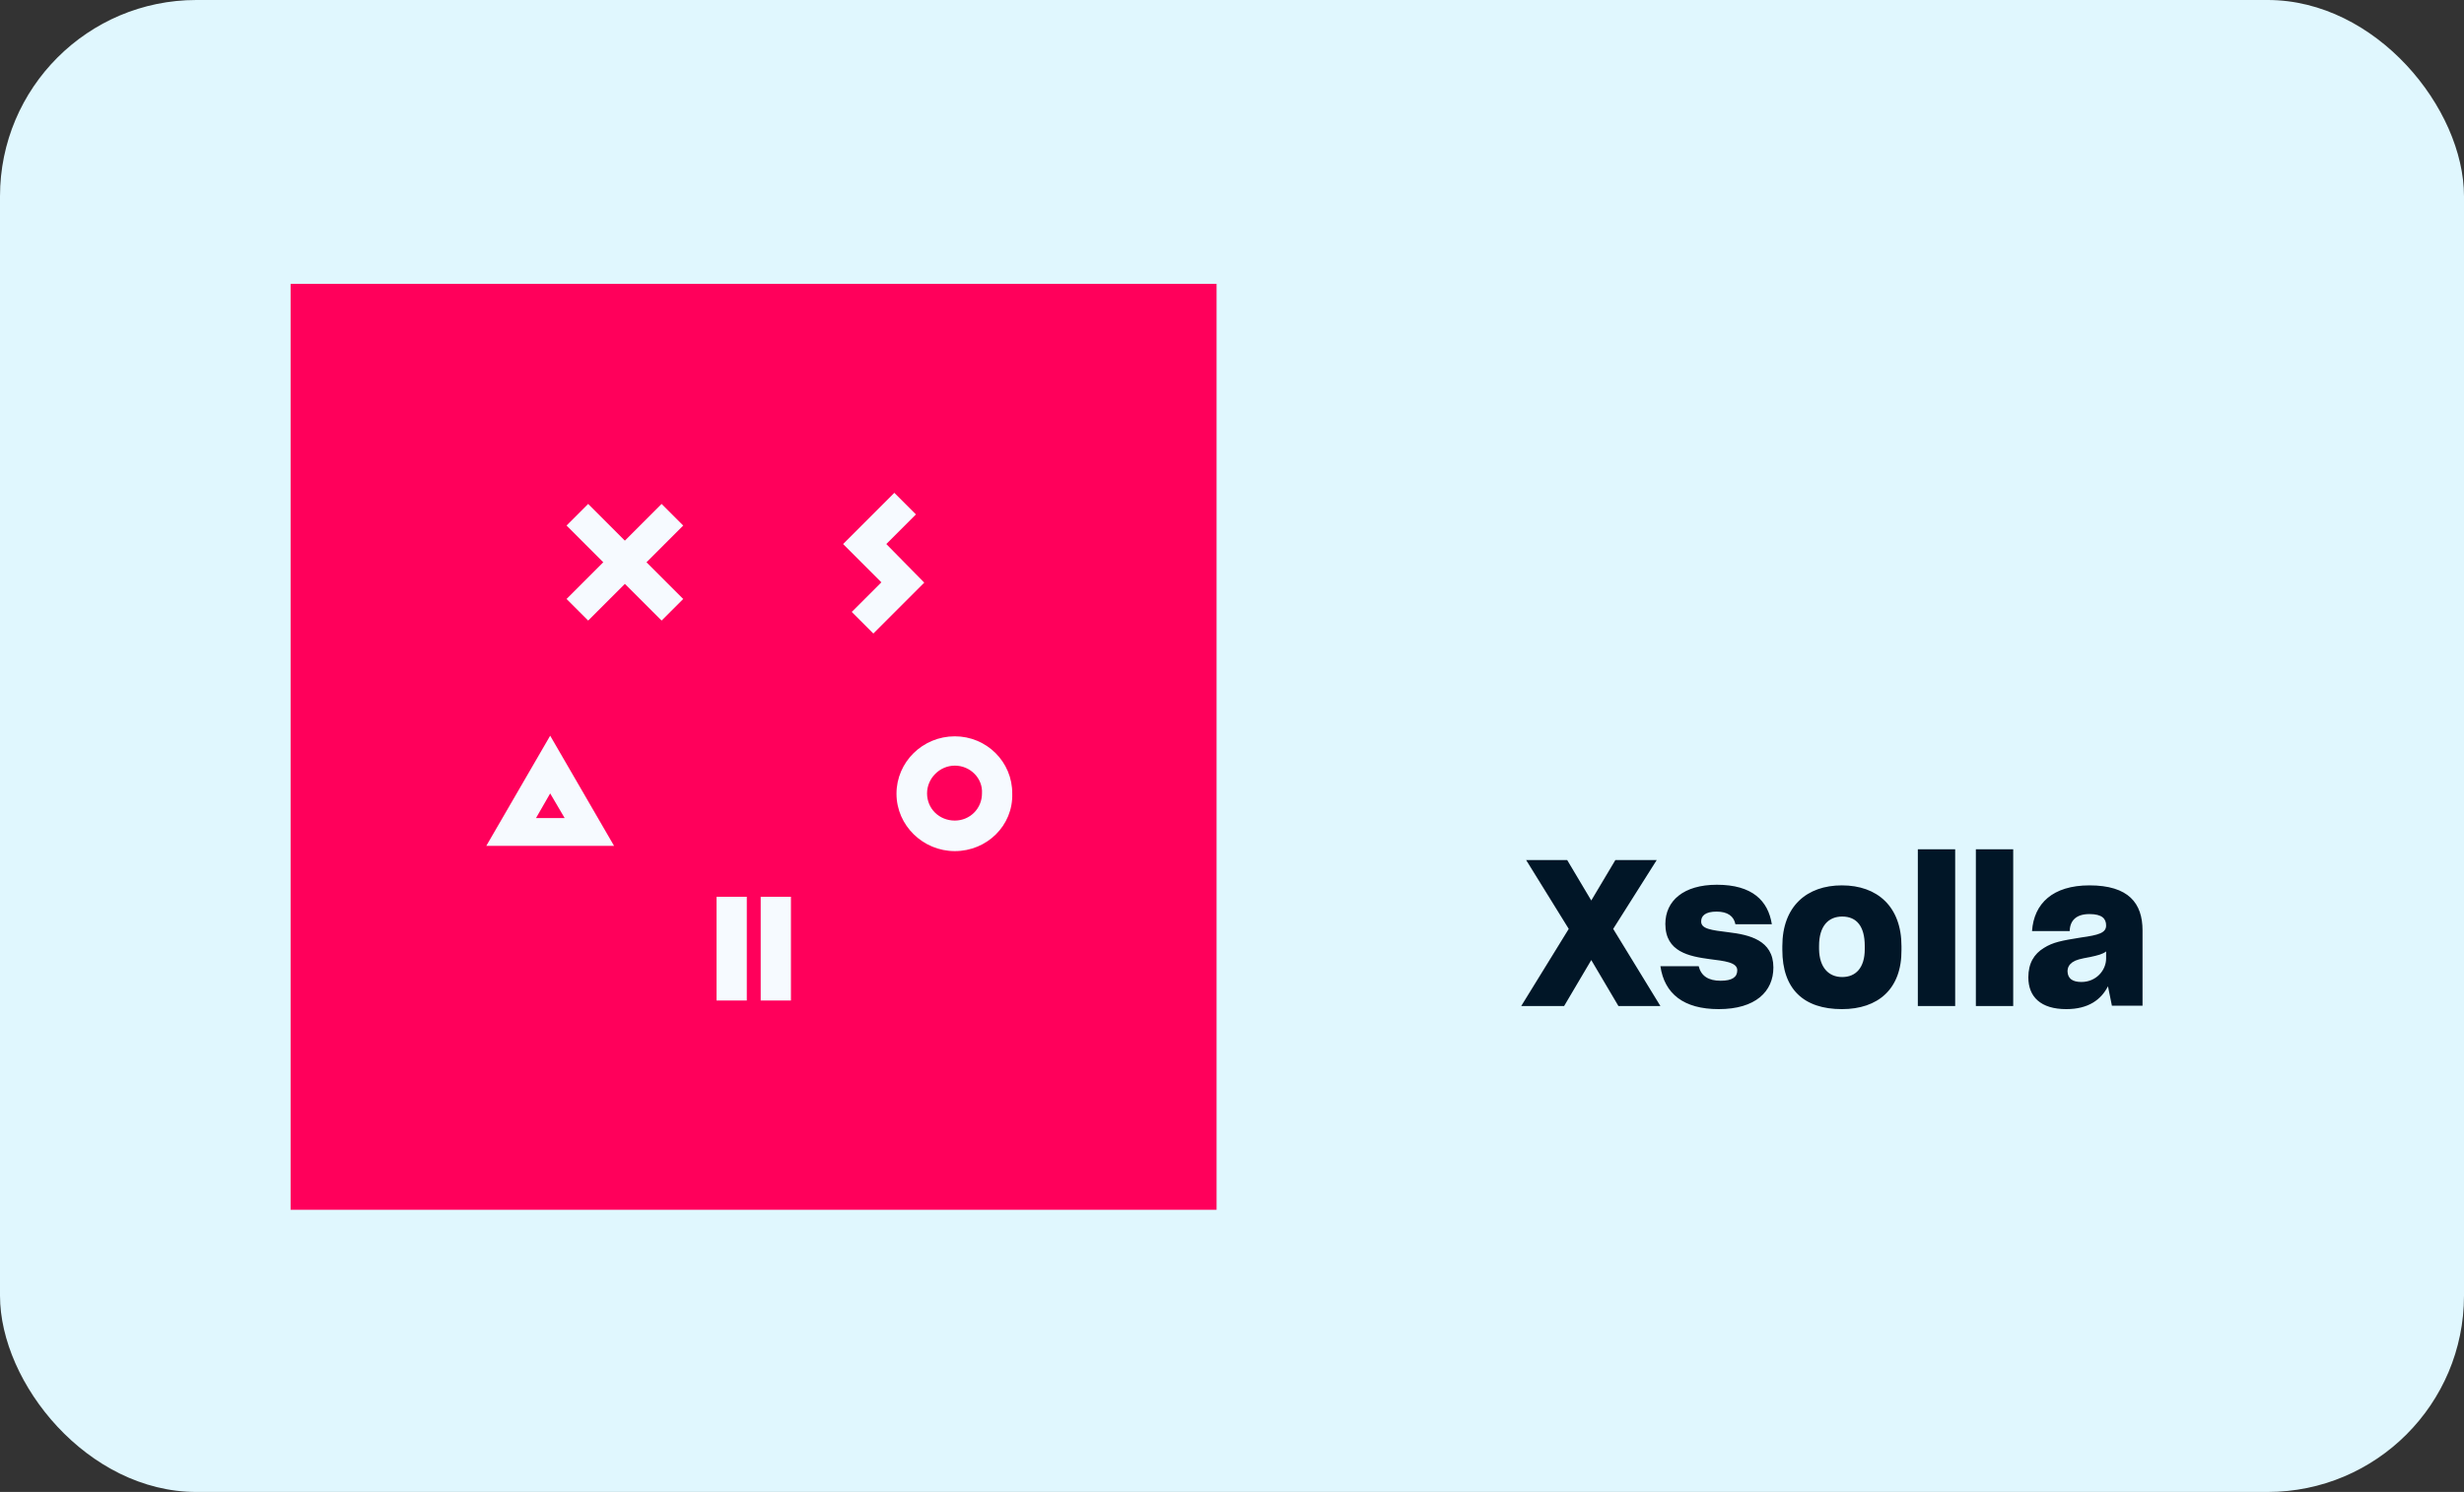 <?xml version="1.0" encoding="UTF-8"?> <svg xmlns="http://www.w3.org/2000/svg" width="251" height="152" viewBox="0 0 251 152" fill="none"><rect x="0" y="0" width="251" height="152" fill="#333333" stroke="none"/><g clip-path="url(#clip0_325_329)"><rect width="251" height="152" rx="20" fill="#E0F7FE"></rect><path fill-rule="evenodd" clip-rule="evenodd" d="M164.865 102.496L162.098 97.811L159.331 102.496H154.961L159.803 94.636L155.464 87.624H159.646L162.098 91.743L164.551 87.624H168.764L164.331 94.636L169.141 102.496H164.865ZM175.084 102.81C171.499 102.81 169.55 101.238 169.141 98.44H173.04C173.291 99.446 174.046 99.918 175.272 99.918C176.467 99.918 176.97 99.54 176.97 98.849C176.97 98.031 175.65 97.906 174.172 97.717C172.097 97.434 169.644 96.994 169.644 94.133C169.644 91.774 171.499 90.139 174.895 90.139C178.511 90.139 180.114 91.774 180.492 94.164H176.781C176.624 93.347 175.995 92.875 174.864 92.875C173.7 92.875 173.291 93.315 173.291 93.881C173.291 94.636 174.298 94.761 176.09 94.981C178.165 95.233 180.649 95.767 180.649 98.566C180.649 101.018 178.825 102.81 175.084 102.81ZM187.629 102.81C183.73 102.81 181.561 100.767 181.561 96.774V96.396C181.561 92.309 184.076 90.202 187.629 90.202C191.245 90.202 193.697 92.372 193.697 96.396V96.774C193.729 100.767 191.308 102.81 187.629 102.81ZM187.66 99.541C189.044 99.541 189.956 98.597 189.956 96.711V96.365C189.956 94.384 189.138 93.378 187.66 93.378C186.245 93.378 185.302 94.353 185.302 96.365V96.711C185.334 98.566 186.277 99.541 187.66 99.541ZM199.168 102.496H195.364V86.524H199.168V102.496ZM205.079 102.496H201.275V86.524H205.079V102.496ZM212.028 100.044C213.537 100.044 214.543 98.849 214.543 97.654V96.931C214.197 97.214 213.663 97.34 212.939 97.497C211.902 97.686 211.493 97.78 211.116 98.031C210.77 98.283 210.613 98.566 210.613 98.975C210.644 99.698 211.116 100.044 212.028 100.044ZM215.14 102.496L214.732 100.484C214.04 101.836 212.751 102.81 210.487 102.81C207.877 102.81 206.62 101.553 206.62 99.572C206.62 98.126 207.217 97.182 208.192 96.585C209.135 95.988 210.015 95.83 211.965 95.516C213.788 95.264 214.543 95.044 214.543 94.29C214.543 93.598 214.134 93.126 212.845 93.126C211.525 93.126 210.864 93.755 210.833 94.856H206.997C207.186 92.057 209.104 90.202 212.845 90.202C216.838 90.202 218.253 92.026 218.253 94.793V102.465H215.14V102.496Z" fill="#011627"></path><path d="M123.928 28.922H29.603V123.248H123.928V28.922Z" fill="#FF005B"></path><path d="M97.265 78.003C95.725 78.003 94.436 79.292 94.436 80.833C94.436 82.373 95.662 83.6 97.265 83.6C98.806 83.6 100.032 82.373 100.032 80.833C100.127 79.292 98.838 78.003 97.265 78.003ZM97.265 86.712C94.027 86.712 91.323 84.103 91.323 80.864C91.323 77.626 93.996 75.016 97.265 75.016C100.504 75.016 103.145 77.626 103.114 80.864C103.208 84.103 100.535 86.712 97.265 86.712ZM76.074 101.93H72.992V91.366H76.074V101.93ZM80.57 101.93H77.489V91.366H80.57V101.93ZM90.285 55.428L93.304 52.409L91.103 50.209L88.084 53.227L85.883 55.428L89.782 59.327L86.764 62.345L88.965 64.546L94.153 59.358L90.285 55.428ZM56.045 80.833L57.523 83.348H54.599L56.045 80.833ZM56.045 74.953L49.537 86.178H62.554L56.045 74.953ZM69.597 53.541L67.396 51.34L63.654 55.082L59.913 51.34L57.712 53.541L61.453 57.283L57.712 61.025L59.913 63.225L63.654 59.484L67.396 63.225L69.597 61.025L65.855 57.283L69.597 53.541Z" fill="#F6FAFF"></path></g><defs><clipPath id="clip0_325_329"><rect width="251" height="152" rx="20" fill="white"></rect></clipPath></defs></svg> 
